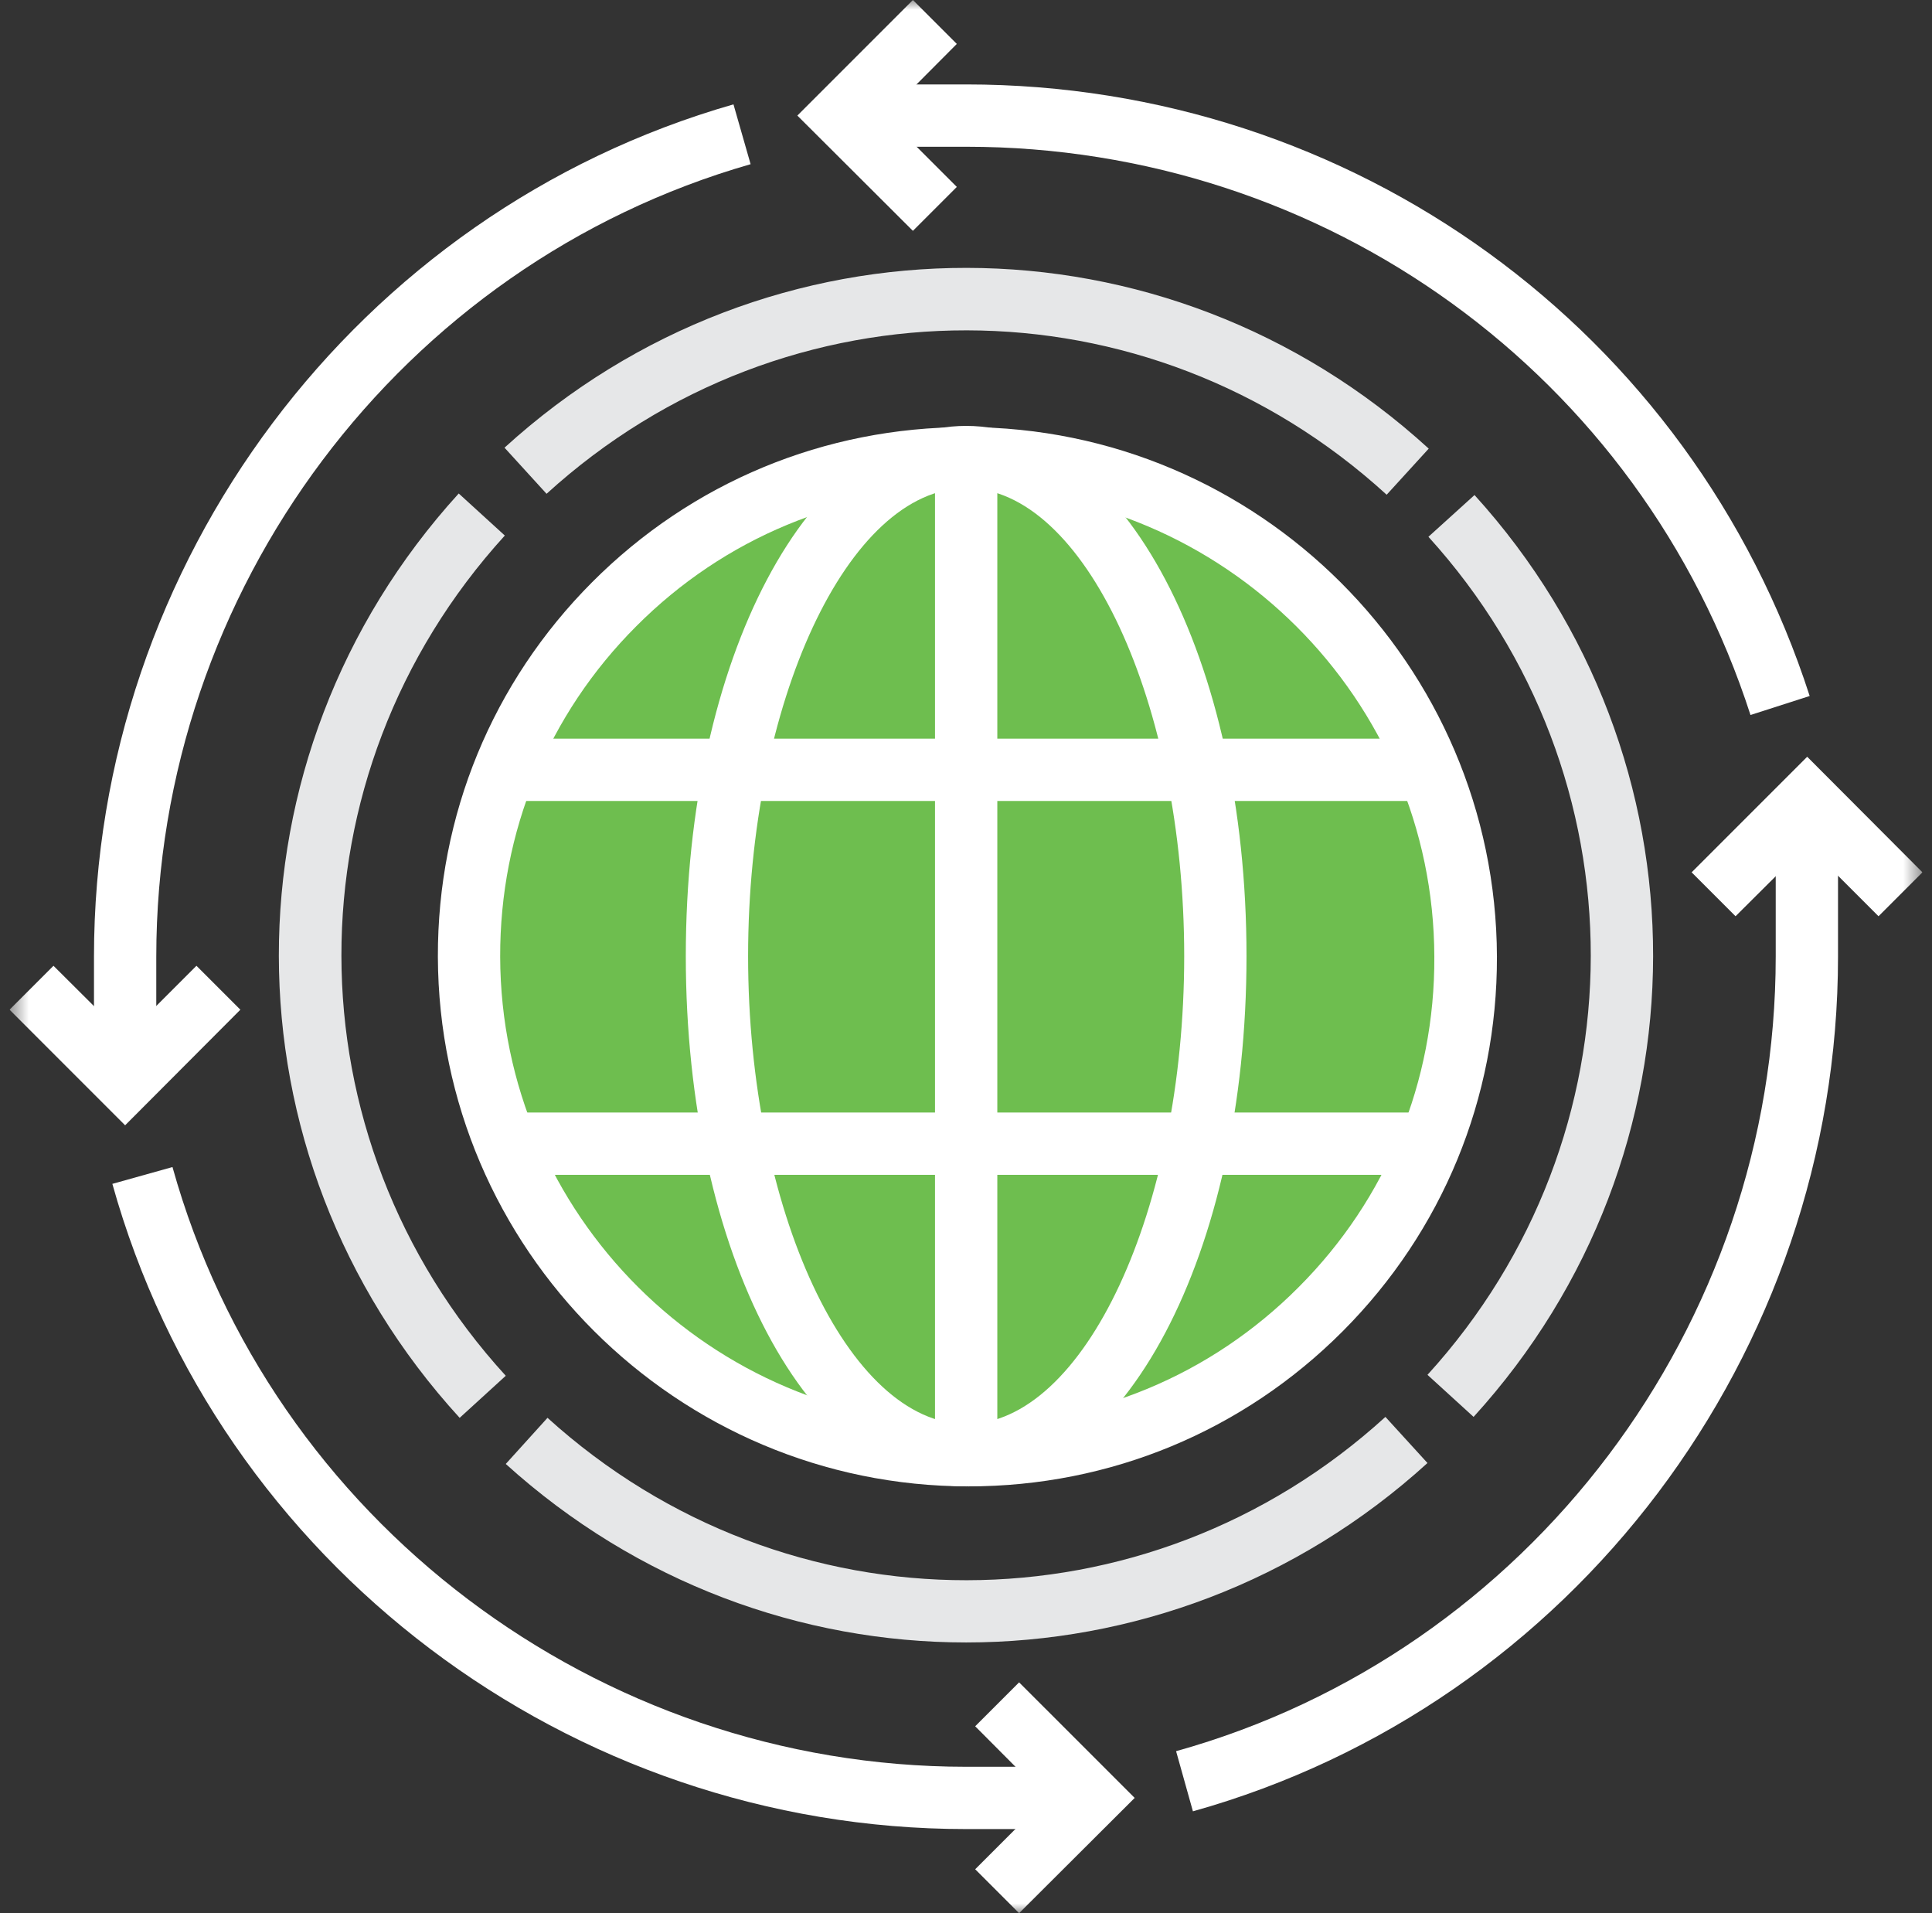 <svg width="101" height="100" viewBox="0 0 101 100" fill="none" xmlns="http://www.w3.org/2000/svg">
<rect x="0" y="0" width="101" height="100" fill="#333333" stroke="none"/>
<g clip-path="url(#clip0_155_810)">
<mask id="mask0_155_810" style="mask-type:luminance" maskUnits="userSpaceOnUse" x="0" y="0" width="101" height="100">
<path d="M100.5 0H0.5V100H100.5V0Z" fill="white"/>
</mask>
<g mask="url(#mask0_155_810)">
<path d="M47.724 12.066L41.683 6.041L47.724 0L50.02 2.296L46.291 6.041L50.02 9.77L47.724 12.066Z" fill="white"/>
<path d="M91.511 37.372C85.779 19.606 69.299 7.67 50.508 7.67H43.994V4.413H50.508C70.716 4.413 88.433 17.261 94.605 36.379L91.511 37.372Z" fill="white"/>
<path d="M62.363 94.675L61.483 91.532C79.933 86.386 92.83 69.304 92.83 49.992V41.85H96.087V49.992C96.087 70.754 82.213 89.122 62.363 94.675Z" fill="white"/>
<path d="M57.022 95.603H50.508C29.763 95.603 11.411 81.73 5.874 61.879L9.017 61C14.163 79.45 31.228 92.347 50.508 92.347H57.022V95.603Z" fill="white"/>
<path d="M8.17 56.522H4.913V50.008C4.913 29.409 18.657 11.089 38.344 5.455L39.24 8.582C20.953 13.825 8.17 30.842 8.17 50.008V56.522Z" fill="white"/>
<path d="M53.276 100L50.98 97.704L54.709 93.975L50.98 90.23L53.276 87.934L59.318 93.975L53.276 100Z" fill="white"/>
<path d="M6.541 58.818L0.5 52.776L2.796 50.48L6.541 54.209L10.27 50.48L12.566 52.776L6.541 58.818Z" fill="white"/>
<path d="M98.204 47.891L94.475 44.162L90.73 47.891L88.434 45.595L94.475 39.554L100.5 45.595L98.204 47.891Z" fill="white"/>
<path d="M72.491 25.859C59.985 14.427 41.112 14.395 28.573 25.81L26.375 23.4C40.151 10.845 60.93 10.877 74.69 23.449L72.491 25.859Z" fill="#E6E7E8"/>
<path d="M77.035 74.059L74.625 71.861C85.991 59.388 86.007 40.547 74.674 28.057L77.084 25.875C89.557 39.619 89.525 60.348 77.035 74.059Z" fill="#E6E7E8"/>
<path d="M50.508 85.849C41.91 85.849 33.312 82.739 26.44 76.519L28.622 74.108C41.129 85.442 59.953 85.426 72.426 74.06L74.625 76.47C67.753 82.723 59.122 85.849 50.508 85.849Z" fill="#E6E7E8"/>
<path d="M24.03 74.109C11.443 60.349 11.426 39.587 23.981 25.794L26.391 27.992C14.976 40.531 15.009 59.404 26.44 71.91L24.03 74.109Z" fill="#E6E7E8"/>
<path d="M50.638 76.063C65.033 76.063 76.66 64.403 76.627 50.008C76.595 35.613 64.903 23.954 50.508 23.954C36.113 23.954 24.486 35.613 24.519 50.008C24.551 64.403 36.243 76.063 50.638 76.063Z" fill="#6EBE4F"/>
<path d="M50.639 77.691C35.38 77.691 22.939 65.282 22.891 50.008C22.874 42.615 25.74 35.662 30.951 30.435C36.162 25.207 43.115 22.325 50.508 22.325C65.766 22.325 78.207 34.734 78.256 50.008C78.273 57.401 75.407 64.354 70.196 69.581C64.985 74.808 58.032 77.691 50.639 77.691ZM50.508 25.582C43.978 25.582 37.856 28.122 33.264 32.731C28.655 37.339 26.131 43.478 26.148 50.008C26.18 63.475 37.172 74.434 50.639 74.434C57.169 74.434 63.291 71.894 67.883 67.285C72.492 62.677 75.016 56.538 74.983 50.008C74.951 36.541 63.959 25.582 50.492 25.582H50.508Z" fill="white"/>
<path d="M50.508 77.691C42.285 77.691 35.852 65.511 35.852 49.976C35.852 34.441 42.285 22.261 50.508 22.261C58.732 22.261 65.164 34.441 65.164 49.976C65.164 65.511 58.732 77.691 50.508 77.691ZM50.508 25.517C44.337 25.517 39.109 36.721 39.109 49.976C39.109 63.231 44.337 74.435 50.508 74.435C56.68 74.435 61.907 63.231 61.907 49.976C61.907 36.721 56.68 25.517 50.508 25.517Z" fill="white"/>
<path d="M74.934 38.609H26.082V41.866H74.934V38.609Z" fill="white"/>
<path d="M74.934 58.15H26.082V61.407H74.934V58.15Z" fill="white"/>
<path d="M52.137 23.954H48.88V76.063H52.137V23.954Z" fill="white"/>
</g>
</g>
<defs>
<clipPath id="clip0_155_810">
<rect width="100" height="100" fill="white" transform="translate(0.5)"/>
</clipPath>
</defs>
</svg>
